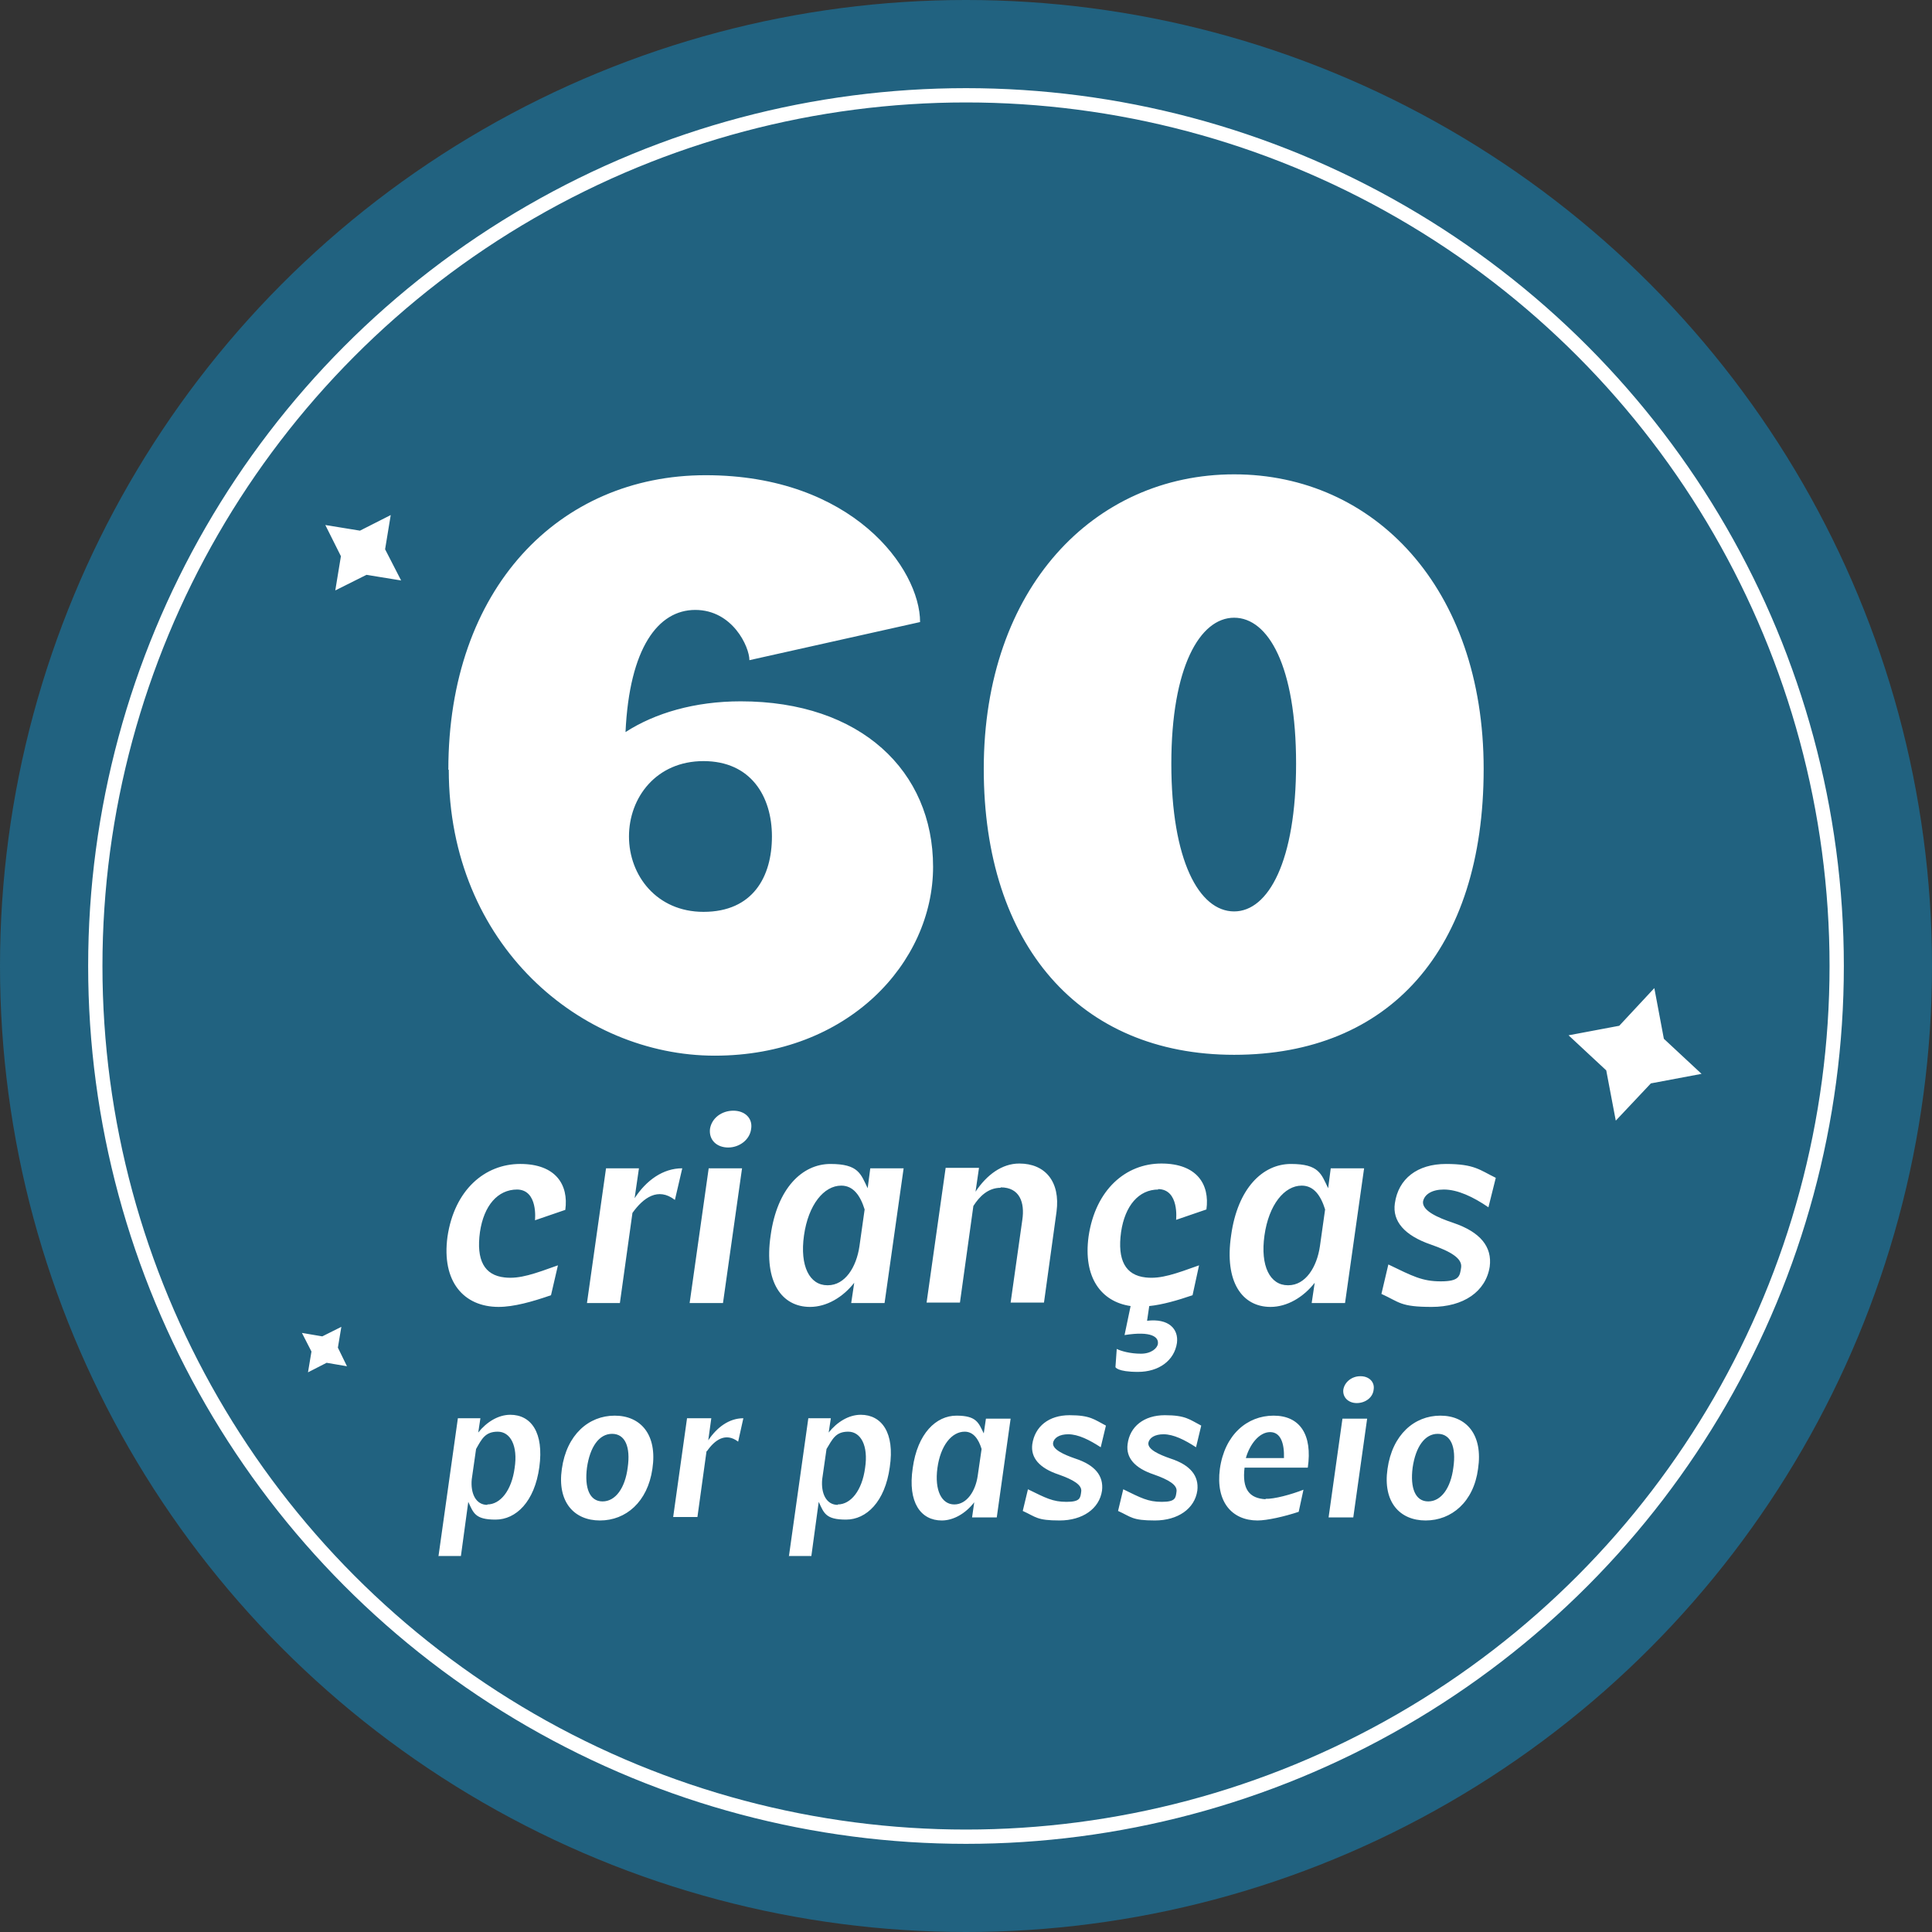 <svg xmlns="http://www.w3.org/2000/svg" viewBox="0 0 446 446"><rect x="0" y="0" width="446" height="446" fill="#333333" stroke="none"/><g style="isolation:isolate"><circle cx="223" cy="223" r="223" style="fill:#216280"/><circle cx="223" cy="223" r="201" style="stroke:#fff;stroke-miterlimit:10;stroke-width:3.3px;fill:none"/><path d="m77.4 136.3 1.3-7.9-3.6-7.2 8 1.3 7.1-3.6-1.3 7.9 3.7 7.2-8-1.3zm-6.3 180.5.8-4.8-2.2-4.3 4.7.8 4.4-2.2-.8 4.8 2.1 4.3-4.7-.8zm310.8-88.7 2.2 11.7 8.7 8.1-11.7 2.2-8.1 8.6-2.2-11.6-8.7-8.1 11.7-2.2zm-262.5 46.5c-4.5 0-7.7 3.7-8.6 9.8q-1.35 9.75 5.7 10.5c3.5.4 7-.9 12.3-2.8l-1.6 6.9c-4.3 1.5-8.6 2.7-12.1 2.7-8 0-13.2-5.8-11.8-16.2 1.6-10.8 8.6-16.8 16.8-16.8s11.2 4.8 10.4 10.6l-7 2.4s.8-7.1-4.2-7.1ZM146 280l-2.9 20.8h-7.6l4.4-31.1h7.6l-1 6.9c2.7-4.1 6.5-6.9 11-6.9l-1.7 7.3c-3.9-3-7.3-.5-9.8 3m25.3-10.3-4.4 31.1h-7.7l4.4-31.1zm-2-13.3c2.6 0 4.5 1.7 4.1 4.2-.3 2.5-2.7 4.3-5.3 4.3s-4.5-1.7-4.2-4.3c.4-2.5 2.7-4.2 5.4-4.2m28 39.6c-2.7 3.5-6.5 5.7-10.3 5.7-6.5 0-10.7-5.7-9.1-16.5 1.5-10.9 7.3-16.5 13.8-16.5s7 2.3 8.6 5.6l.6-4.6h7.7l-4.4 31.1h-7.7l.7-4.7Zm-6.2.7c4 0 6.6-4.2 7.3-9l1.2-8.5c-1-3.2-2.6-5.5-5.4-5.5-4 0-7.6 4.4-8.6 11.5s1.3 11.5 5.4 11.5Zm39.9-22.5c-2.9 0-4.9 2-6.3 4.2l-3.1 22.3h-7.7l4.4-31.1h7.7l-.8 5.5c2.6-3.9 6.1-6.5 10.1-6.5 6 0 9.5 4.2 8.6 11.1l-2.9 21h-7.7l2.7-19.1c.6-4-.6-7.5-5-7.5Zm36.4.4c-4.5 0-7.7 3.7-8.6 9.8q-1.35 9.75 5.7 10.5c3.5.4 7-.9 12.3-2.8l-1.5 6.9c-3.5 1.2-7 2.2-10 2.5l-.5 3.4c5-.6 7.3 1.9 6.9 5.1-.6 4.1-4.2 6.7-9 6.7s-5.2-1.1-5.2-1.1l.3-4.2c1 .5 3.1 1.1 5.6 1.1 2.4 0 3.8-1.3 3.9-2.3.2-1.5-1.4-3-7.7-2l1.4-6.7c-6.8-1-11-6.6-9.7-16.1 1.6-10.8 8.6-16.8 16.8-16.8s11.2 4.8 10.4 10.6l-7 2.4s.8-7.1-4.2-7.1Zm36.2 21.4c-2.7 3.5-6.5 5.7-10.3 5.7-6.5 0-10.7-5.7-9.1-16.5 1.5-10.9 7.3-16.5 13.8-16.5s7 2.3 8.6 5.6l.6-4.6h7.7l-4.4 31.1h-7.7l.7-4.7Zm-6.2.7c4 0 6.6-4.2 7.3-9l1.2-8.5c-1-3.2-2.6-5.5-5.4-5.5-4 0-7.6 4.4-8.6 11.5s1.3 11.5 5.4 11.5Zm35.9-22.1c-2.7 0-4.5 1.1-4.8 2.8-.2 2.1 3.4 3.7 7 4.9 6.2 2.1 9 5.5 8.4 10.1-.9 5.8-6.1 9.3-13.4 9.3s-7.4-1.1-11.6-3l1.6-6.8c5.6 2.7 7.8 3.9 12.1 3.9s4.4-1.2 4.7-3.2c.3-2.1-2.4-3.7-7-5.3-6.1-2.1-8.9-5.4-8.3-9.5.8-5.7 5.2-9.1 11.8-9.1s7.8 1.4 11.5 3.2l-1.7 6.8c-3.5-2.4-7.1-4.1-10.3-4.1m-232.1 84.8 4.5-32h5.2l-.5 3.3c1.9-2.4 4.6-4.1 7.4-4.1 4.8 0 7.8 4.1 6.7 12.1s-5.4 12.1-10.1 12.1-5.1-1.5-6.3-4.1l-1.7 12.5h-5.2Zm11.3-12.1c3 0 5.6-3.2 6.3-8.4.8-5.2-1-8.4-3.9-8.4s-3.7 1.7-5 4l-1 7c-.3 3.2.9 5.9 3.6 5.9Zm17.2-8.2c1.1-7.9 6.2-12.3 12.2-12.3s9.9 4.4 8.7 12.3c-1.1 7.6-6.1 11.9-12.1 11.9s-9.9-4.3-8.8-11.9m9.4 7.5c3 0 5.2-3.1 5.8-7.8.7-4.8-.6-7.8-3.6-7.8s-5.1 3-5.8 7.8c-.6 4.7.6 7.8 3.6 7.8m24-11.6-2.1 15.2h-5.6l3.2-22.8h5.6l-.7 5.1c2-3 4.8-5.1 8.1-5.1l-1.2 5.4c-2.9-2.2-5.4-.4-7.2 2.2Zm19 24.4 4.5-32h5.2l-.5 3.3c1.9-2.4 4.6-4.1 7.4-4.1 4.8 0 7.9 4.1 6.7 12.1-1.1 8-5.4 12.1-10.1 12.1s-5.1-1.5-6.3-4.1l-1.7 12.5h-5.2Zm11.3-12.1c3 0 5.6-3.2 6.3-8.4.8-5.2-1-8.4-3.9-8.4s-3.6 1.7-5 4l-1 7c-.3 3.2.9 5.9 3.6 5.9Zm31.5-.5c-2 2.6-4.8 4.2-7.5 4.2-4.8 0-7.9-4.1-6.7-12.1 1.1-8 5.4-12.1 10.1-12.1s5.1 1.7 6.3 4.1l.5-3.4h5.7l-3.2 22.8h-5.7zm-4.6.5c2.9 0 4.9-3.1 5.4-6.6l.9-6.2c-.7-2.3-1.9-4-3.9-4-3 0-5.6 3.2-6.3 8.4s1 8.4 3.9 8.4m26.3-16.2c-2 0-3.3.8-3.5 2-.2 1.5 2.5 2.7 5.1 3.6 4.6 1.5 6.6 4 6.2 7.4-.6 4.2-4.5 6.9-9.8 6.9s-5.4-.8-8.5-2.2l1.2-5c4.1 2 5.7 2.9 8.9 2.9s3.2-.9 3.4-2.4-1.8-2.7-5.2-3.9c-4.5-1.5-6.5-3.9-6.1-7 .6-4.1 3.8-6.7 8.6-6.7s5.7 1 8.4 2.4l-1.2 5c-2.6-1.7-5.2-3-7.5-3m22 0c-2 0-3.3.8-3.5 2-.2 1.5 2.5 2.7 5.1 3.6 4.6 1.5 6.6 4 6.2 7.4-.6 4.2-4.5 6.9-9.8 6.9s-5.4-.8-8.5-2.2l1.2-5c4.1 2 5.7 2.9 8.9 2.9s3.2-.9 3.4-2.4-1.8-2.7-5.2-3.9c-4.5-1.5-6.5-3.9-6.1-7 .5-4.1 3.8-6.7 8.6-6.7s5.7 1 8.4 2.4l-1.2 5c-2.6-1.7-5.2-3-7.5-3m23.5 14.9c2 .1 6-1 8.8-2.1l-1.1 5.1c-3.3 1.1-7.3 2-9.5 2-5.9 0-9.7-4.3-8.7-11.9 1.1-7.9 6.3-12.3 12.4-12.3s9 4.4 7.9 12h-14.6c-.6 5 1.1 7.1 4.9 7.3Zm4.3-9.4c.1-3.3-.7-6-3.2-6s-4.7 2.8-5.6 6h8.9Zm19.2-9.1-3.2 22.8h-5.7l3.2-22.8zm-1.5-9.8c1.9 0 3.3 1.3 3 3.1-.2 1.9-2 3.1-3.9 3.1s-3.3-1.3-3.1-3.1c.3-1.8 2-3.1 3.9-3.1Zm6.2 21.4c1.1-7.9 6.2-12.3 12.2-12.3s9.9 4.4 8.7 12.3c-1 7.6-6.1 11.9-12.1 11.9s-9.9-4.3-8.8-11.9m9.4 7.5c3 0 5.2-3.1 5.8-7.8.7-4.8-.6-7.8-3.6-7.8s-5.1 3-5.8 7.8c-.6 4.7.6 7.8 3.6 7.8M103.5 177.7c0-41.8 25.5-68 59.4-68s49.5 21.6 49.5 33.9l-39.4 8.8c0-3.1-3.9-11.6-12.5-11.6s-15.2 8.8-16.1 28.2c6.8-4.4 16-7.1 26.6-7.1 27.7 0 44.4 16.1 44.4 38.2s-19.6 43.6-50.4 43.6-61.4-25.5-61.4-66Zm58.9 32.8c11.4 0 15.8-8.1 15.8-17.4s-4.9-17.4-15.8-17.4-17.2 8.4-17.2 17.4 6.4 17.4 17.2 17.4m64.7-33c0-41.8 25.5-68 57.8-68s57.6 26.2 57.6 68-21.8 66-57.6 66-57.8-25.5-57.8-66m57.8 32.9c7.9 0 14.3-11.6 14.3-34.1s-6.4-33.7-14.3-33.7-14.5 11.4-14.5 33.7 6.4 34.1 14.5 34.1" style="fill:#fff"/></g></svg>